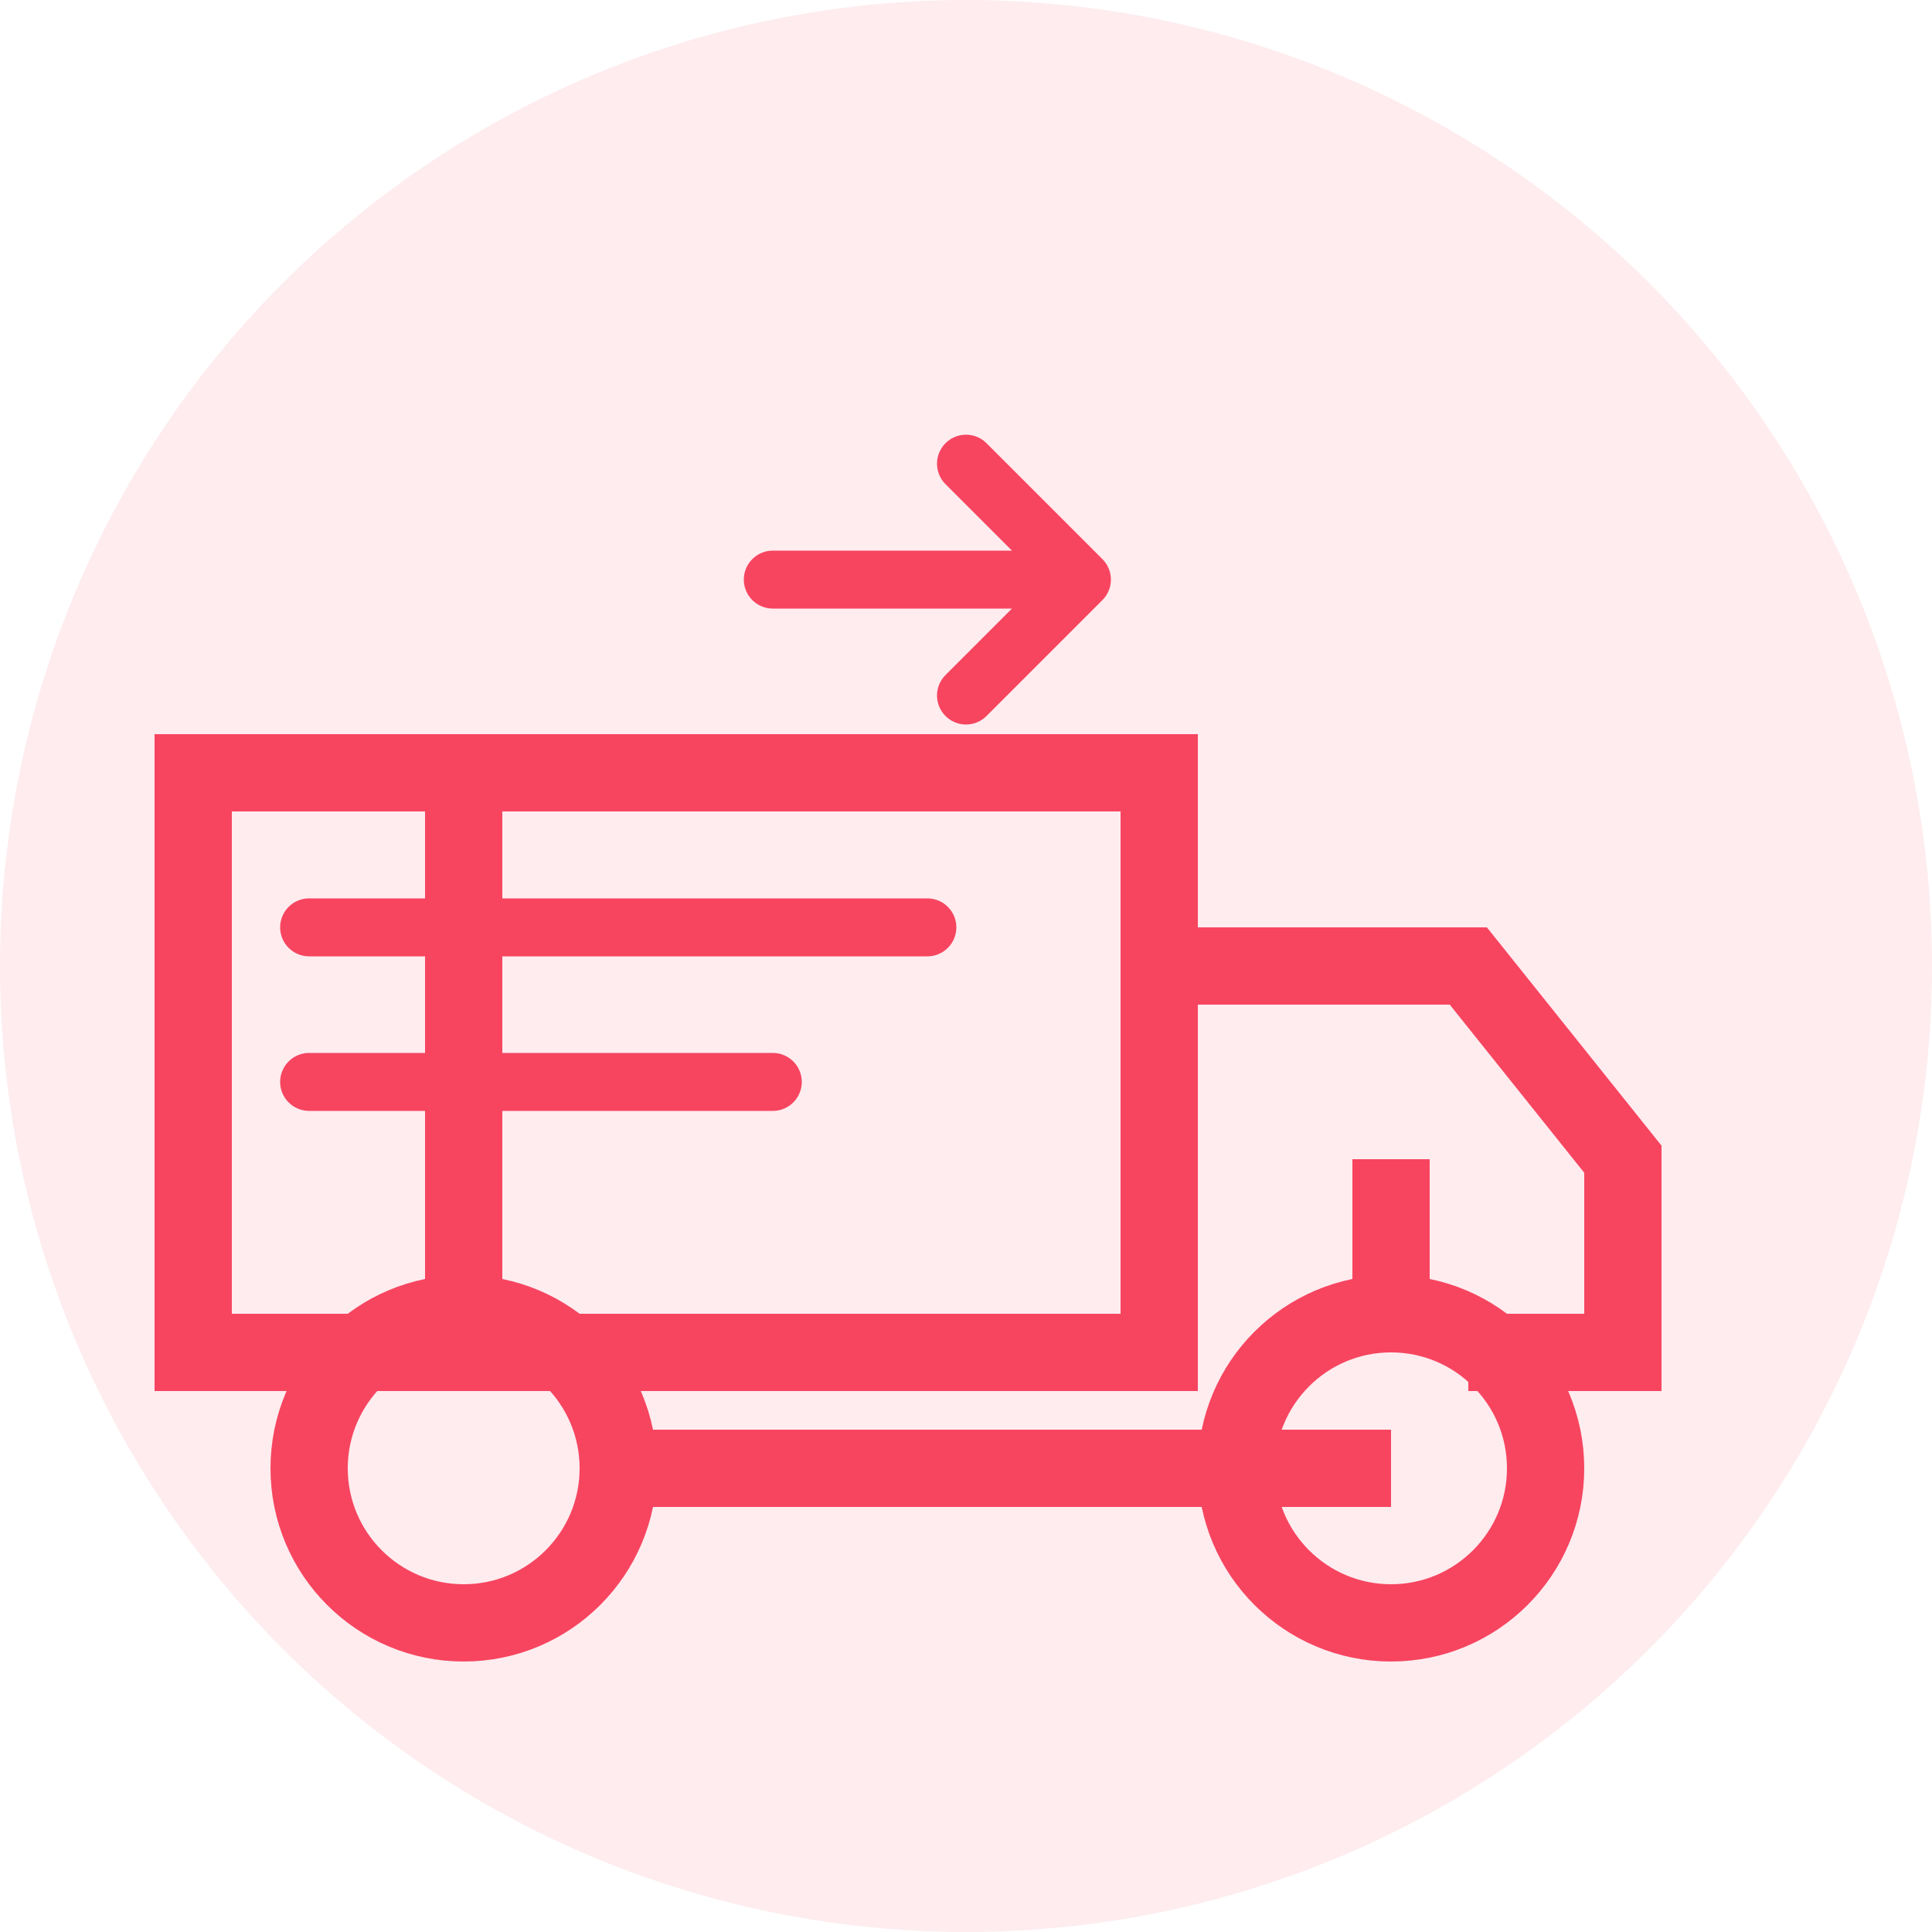 <svg width="50" height="50" viewBox="0 0 50 50" fill="none" xmlns="http://www.w3.org/2000/svg">
  <circle cx="25" cy="25" r="25" fill="#f74560" opacity="0.1"/>
  <path d="M5 20h25v15H5V20z" fill="none" stroke="#f74560" stroke-width="2"/>
  <path d="M30 25h8l4 5v5h-4" fill="none" stroke="#f74560" stroke-width="2"/>
  <circle cx="12" cy="38" r="4" fill="none" stroke="#f74560" stroke-width="2"/>
  <circle cx="36" cy="38" r="4" fill="none" stroke="#f74560" stroke-width="2"/>
  <path d="M16 38h20M12 34V20M36 34V30" stroke="#f74560" stroke-width="2"/>
  <path d="M8 24h16M8 28h12" stroke="#f74560" stroke-width="1.5" stroke-linecap="round"/>
  <path d="M25 12l3 3-3 3M20 15h8" stroke="#f74560" stroke-width="1.5" stroke-linecap="round" stroke-linejoin="round"/>
</svg>
